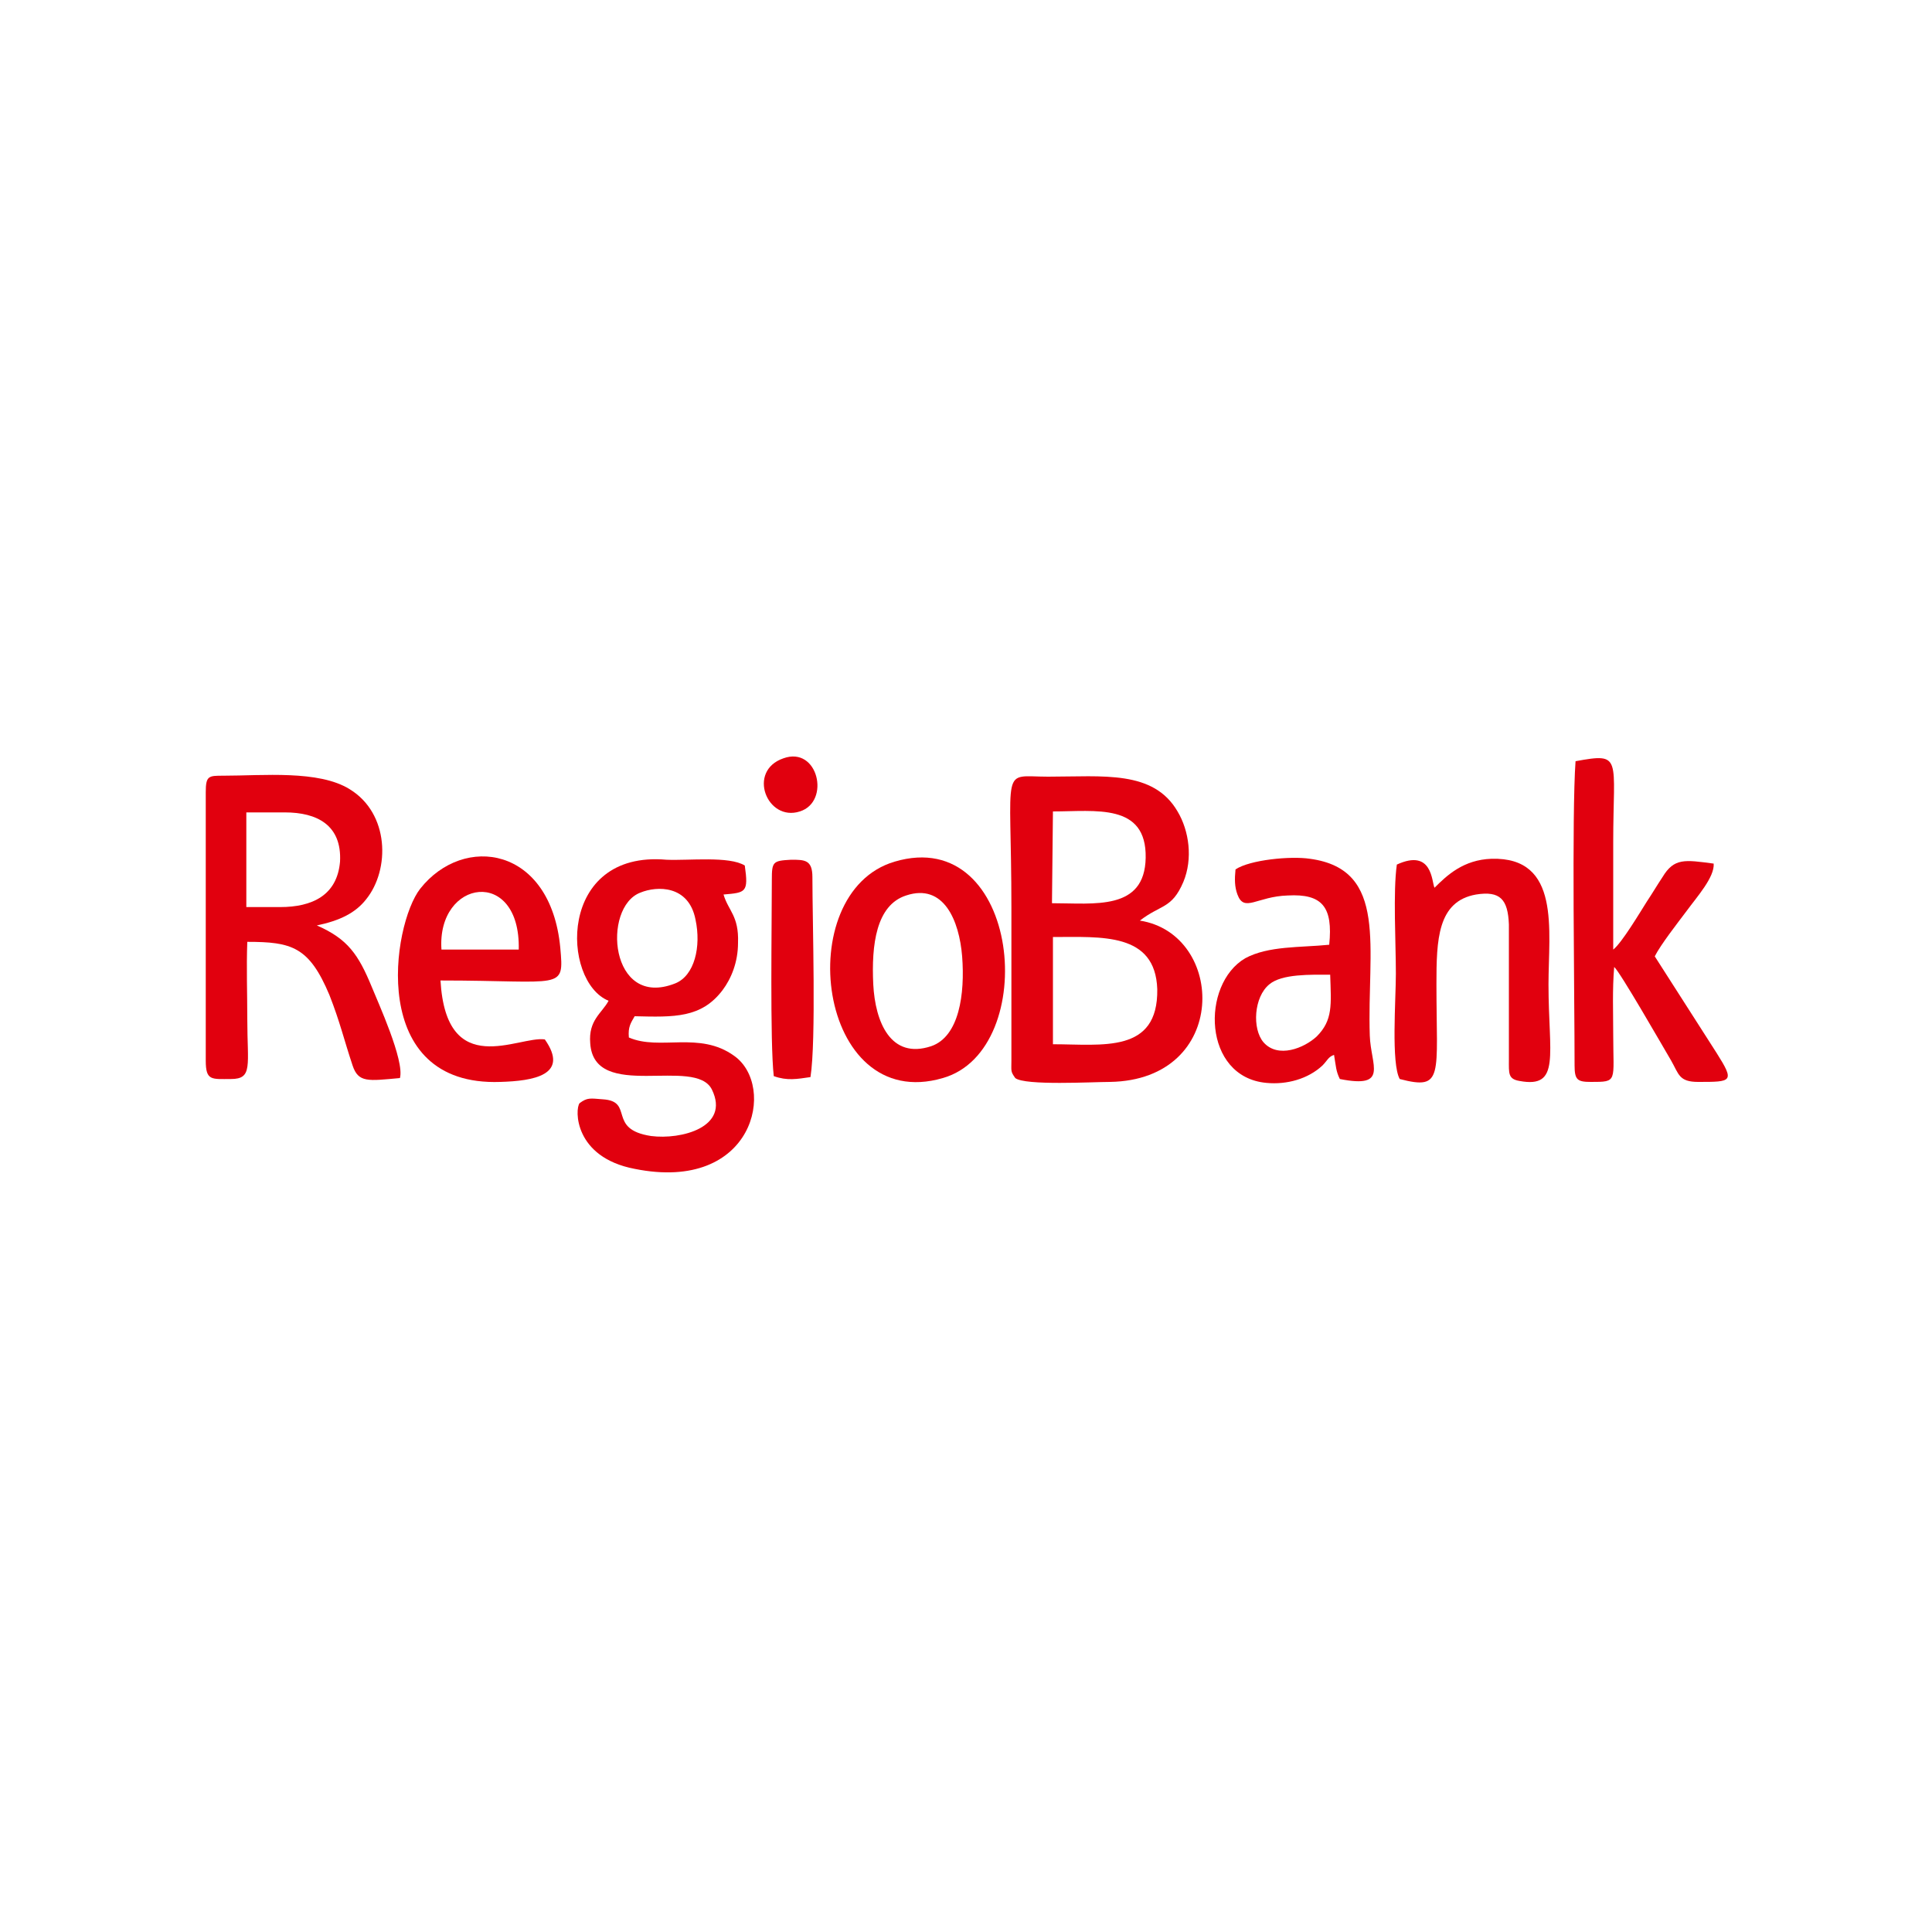 <?xml version="1.0" encoding="utf-8"?>
<!-- Generator: Adobe Illustrator 23.0.0, SVG Export Plug-In . SVG Version: 6.00 Build 0)  -->
<svg version="1.1" id="Calque_1" xmlns="http://www.w3.org/2000/svg" xmlns:xlink="http://www.w3.org/1999/xlink" x="0px" y="0px"
	 viewBox="0 0 20 20" style="enable-background:new 0 0 20 20;" xml:space="preserve">
<style type="text/css">
	.st0{clip-path:url(#SVGID_2_);}
	.st1{fill-rule:evenodd;clip-rule:evenodd;fill:#2F9B46;}
	.st2{fill-rule:evenodd;clip-rule:evenodd;fill:#60B54D;}
	.st3{fill-rule:evenodd;clip-rule:evenodd;fill:#89CC53;}
	.st4{fill-rule:evenodd;clip-rule:evenodd;fill:#3CB8AD;}
	.st5{fill-rule:evenodd;clip-rule:evenodd;fill:#3394D7;}
	.st6{fill:none;stroke:#3394D7;stroke-width:0.216;stroke-miterlimit:22.926;}
	.st7{fill-rule:evenodd;clip-rule:evenodd;fill:#2772BC;}
	.st8{fill-rule:evenodd;clip-rule:evenodd;fill:#1B5B83;}
	.st9{fill-rule:evenodd;clip-rule:evenodd;fill:#993233;}
	.st10{fill-rule:evenodd;clip-rule:evenodd;fill:#E13030;}
	.st11{fill-rule:evenodd;clip-rule:evenodd;fill:#F28824;}
	.st12{fill-rule:evenodd;clip-rule:evenodd;fill:#F5C836;}
	.st13{fill-rule:evenodd;clip-rule:evenodd;fill:#238647;}
	.st14{fill-rule:evenodd;clip-rule:evenodd;fill:#EDEDED;}
	.st15{clip-path:url(#SVGID_4_);fill-rule:evenodd;clip-rule:evenodd;fill:#2F9B46;}
	.st16{clip-path:url(#SVGID_4_);fill-rule:evenodd;clip-rule:evenodd;fill:#60B54D;}
	.st17{clip-path:url(#SVGID_4_);fill-rule:evenodd;clip-rule:evenodd;fill:#89CC53;}
	.st18{clip-path:url(#SVGID_4_);fill-rule:evenodd;clip-rule:evenodd;fill:#3CB8AD;}
	.st19{clip-path:url(#SVGID_4_);fill-rule:evenodd;clip-rule:evenodd;fill:#3394D7;}
	.st20{clip-path:url(#SVGID_4_);fill:none;stroke:#3394D7;stroke-width:0.216;stroke-miterlimit:22.926;}
	.st21{clip-path:url(#SVGID_4_);fill-rule:evenodd;clip-rule:evenodd;fill:#2772BC;}
	.st22{clip-path:url(#SVGID_4_);fill-rule:evenodd;clip-rule:evenodd;fill:#1B5B83;}
	.st23{clip-path:url(#SVGID_4_);fill-rule:evenodd;clip-rule:evenodd;fill:#993233;}
	.st24{clip-path:url(#SVGID_4_);fill-rule:evenodd;clip-rule:evenodd;fill:#E13030;}
	.st25{clip-path:url(#SVGID_4_);fill-rule:evenodd;clip-rule:evenodd;fill:#F28824;}
	.st26{clip-path:url(#SVGID_4_);fill-rule:evenodd;clip-rule:evenodd;fill:#F5C836;}
	.st27{clip-path:url(#SVGID_4_);fill-rule:evenodd;clip-rule:evenodd;fill:#238647;}
	.st28{fill-rule:evenodd;clip-rule:evenodd;fill:#E1000E;}
	.st29{fill-rule:evenodd;clip-rule:evenodd;fill:#FFFFFF;}
	.st30{fill-rule:evenodd;clip-rule:evenodd;}
	.st31{fill-rule:evenodd;clip-rule:evenodd;fill:#009B89;}
	.st32{fill-rule:evenodd;clip-rule:evenodd;fill:#F9B800;}
	.st33{fill-rule:evenodd;clip-rule:evenodd;fill:#004D4D;}
	.st34{fill-rule:evenodd;clip-rule:evenodd;fill:#FF422E;}
	.st35{fill-rule:evenodd;clip-rule:evenodd;fill:#FF6500;}
	.st36{clip-path:url(#SVGID_6_);}
	.st37{fill-rule:evenodd;clip-rule:evenodd;fill:#FFFEFE;}
	.st38{fill:#FF6500;}
	.st39{fill:#071A57;}
	.st40{fill-rule:evenodd;clip-rule:evenodd;fill:#003C5D;}
	.st41{fill-rule:evenodd;clip-rule:evenodd;fill:#2D8F37;}
	.st42{fill-rule:evenodd;clip-rule:evenodd;fill:#000FAA;}
	.st43{clip-path:url(#SVGID_8_);}
	.st44{clip-path:url(#SVGID_10_);fill-rule:evenodd;clip-rule:evenodd;fill:#F76401;}
	.st45{clip-path:url(#SVGID_12_);}
	.st46{clip-path:url(#SVGID_14_);fill:url(#SVGID_15_);}
	.st47{clip-path:url(#SVGID_12_);fill-rule:evenodd;clip-rule:evenodd;fill:#F7A8A5;}
	.st48{clip-path:url(#SVGID_12_);fill-rule:evenodd;clip-rule:evenodd;fill:#FFFFFF;}
	.st49{clip-path:url(#SVGID_17_);fill:url(#SVGID_18_);}
	.st50{clip-path:url(#SVGID_20_);fill:url(#SVGID_21_);}
	.st51{clip-path:url(#SVGID_12_);fill-rule:evenodd;clip-rule:evenodd;fill:#283C93;}
	.st52{clip-path:url(#SVGID_12_);fill-rule:evenodd;clip-rule:evenodd;fill:#EE412C;}
	.st53{clip-path:url(#SVGID_23_);fill:url(#SVGID_24_);}
	.st54{clip-path:url(#SVGID_12_);fill-rule:evenodd;clip-rule:evenodd;fill:#CC3829;}
	.st55{clip-path:url(#SVGID_12_);fill-rule:evenodd;clip-rule:evenodd;fill:#F48E97;}
	.st56{clip-path:url(#SVGID_26_);fill:url(#SVGID_27_);}
	.st57{clip-path:url(#SVGID_12_);fill-rule:evenodd;clip-rule:evenodd;fill:#EE4633;}
	.st58{clip-path:url(#SVGID_12_);fill-rule:evenodd;clip-rule:evenodd;fill:#FDDC0D;}
	.st59{clip-path:url(#SVGID_29_);fill:url(#SVGID_30_);}
	.st60{clip-path:url(#SVGID_32_);fill:url(#SVGID_33_);}
	.st61{clip-path:url(#SVGID_35_);fill:url(#SVGID_36_);}
	.st62{clip-path:url(#SVGID_38_);fill:url(#SVGID_39_);}
	.st63{fill-rule:evenodd;clip-rule:evenodd;fill:#562772;}
	.st64{clip-path:url(#SVGID_41_);}
	.st65{clip-path:url(#SVGID_43_);fill:url(#SVGID_44_);}
	.st66{clip-path:url(#SVGID_41_);fill-rule:evenodd;clip-rule:evenodd;fill:#F7A8A5;}
	.st67{clip-path:url(#SVGID_41_);fill-rule:evenodd;clip-rule:evenodd;fill:#FFFFFF;}
	.st68{clip-path:url(#SVGID_46_);fill:url(#SVGID_47_);}
	.st69{clip-path:url(#SVGID_49_);fill:url(#SVGID_50_);}
	.st70{clip-path:url(#SVGID_41_);fill-rule:evenodd;clip-rule:evenodd;fill:#283C93;}
	.st71{clip-path:url(#SVGID_41_);fill-rule:evenodd;clip-rule:evenodd;fill:#EE412C;}
	.st72{clip-path:url(#SVGID_52_);fill:url(#SVGID_53_);}
	.st73{clip-path:url(#SVGID_41_);fill-rule:evenodd;clip-rule:evenodd;fill:#CC3829;}
	.st74{clip-path:url(#SVGID_41_);fill-rule:evenodd;clip-rule:evenodd;fill:#F48E97;}
	.st75{clip-path:url(#SVGID_55_);fill:url(#SVGID_56_);}
	.st76{clip-path:url(#SVGID_41_);fill-rule:evenodd;clip-rule:evenodd;fill:#EE4633;}
	.st77{clip-path:url(#SVGID_41_);fill-rule:evenodd;clip-rule:evenodd;fill:#FDDC0D;}
	.st78{clip-path:url(#SVGID_58_);fill:url(#SVGID_59_);}
	.st79{clip-path:url(#SVGID_61_);fill:url(#SVGID_62_);}
	.st80{clip-path:url(#SVGID_64_);fill:url(#SVGID_65_);}
	.st81{clip-path:url(#SVGID_67_);fill:url(#SVGID_68_);}
	.st82{fill:#00937B;}
	.st83{fill-rule:evenodd;clip-rule:evenodd;fill:#00937B;}
	.st84{fill:#FFFFFF;}
</style>
<g>
	<path class="st28" d="M2.13,8.2l0,2.78c0,0.21,0.06,0.19,0.26,0.19c0.23,0,0.17-0.14,0.17-0.62c0-0.26-0.01-0.54,0-0.8
		c0.46,0,0.64,0.05,0.85,0.55c0.11,0.28,0.15,0.46,0.24,0.73c0.06,0.18,0.16,0.16,0.49,0.13c0.05-0.18-0.23-0.79-0.29-0.94
		C3.71,9.88,3.6,9.72,3.28,9.58c0.24-0.05,0.4-0.13,0.51-0.27C4.04,9,4.03,8.42,3.62,8.17c-0.32-0.2-0.9-0.14-1.31-0.14
		C2.16,8.03,2.13,8.03,2.13,8.2 M2.55,8.41l0.4,0c0.33,0,0.59,0.13,0.57,0.51C3.49,9.27,3.23,9.39,2.9,9.39l-0.35,0V8.41z"/>
	<path class="st28" d="M6.3,10.36c-0.07,0.13-0.21,0.2-0.19,0.44c0.04,0.61,1.09,0.13,1.26,0.48c0.19,0.39-0.32,0.52-0.63,0.48
		c-0.46-0.07-0.17-0.36-0.5-0.38c-0.13-0.01-0.16-0.02-0.24,0.04c-0.05,0.06-0.06,0.56,0.57,0.68c1.24,0.25,1.47-0.86,1.03-1.17
		c-0.36-0.26-0.77-0.05-1.09-0.19c-0.01-0.11,0.02-0.15,0.06-0.22c0.41,0.01,0.69,0.02,0.91-0.27c0.09-0.12,0.16-0.29,0.16-0.49
		c0.01-0.28-0.1-0.33-0.15-0.5c0.23-0.02,0.26-0.02,0.22-0.3C7.55,8.86,7.13,8.91,6.9,8.9C5.77,8.8,5.81,10.16,6.3,10.36 M6.63,9.24
		c0.17-0.07,0.5-0.08,0.57,0.28c0.06,0.28-0.01,0.58-0.21,0.66C6.31,10.45,6.23,9.39,6.63,9.24z"/>
	<path class="st28" d="M9.26,8.92c-1.08,0.32-0.8,2.62,0.5,2.24C10.78,10.87,10.57,8.53,9.26,8.92 M9.38,9.27
		c0.39-0.13,0.55,0.26,0.58,0.63c0.03,0.39-0.03,0.83-0.32,0.93c-0.42,0.14-0.58-0.25-0.6-0.64C9.02,9.78,9.07,9.37,9.38,9.27z"/>
	<path class="st28" d="M5.64,10.76c-0.27-0.04-1.02,0.43-1.08-0.61c1.27,0,1.28,0.11,1.24-0.34c-0.1-1.05-1-1.18-1.45-0.61
		C4.06,9.57,3.8,11.25,5.18,11.2C5.52,11.19,5.9,11.13,5.64,10.76 M4.57,9.83c-0.05-0.73,0.82-0.86,0.8,0L4.57,9.83z"/>
	<g>
		<path class="st28" d="M10.51,11.16c0.1,0.08,0.8,0.04,0.98,0.04c1.24-0.02,1.2-1.53,0.31-1.67c0.22-0.17,0.33-0.12,0.45-0.4
			c0.1-0.24,0.06-0.53-0.06-0.73c-0.25-0.43-0.77-0.36-1.34-0.36c-0.5,0-0.38-0.15-0.38,1.36l0,1.58
			C10.47,11.09,10.46,11.09,10.51,11.16 M10.9,8.4c0.44,0,0.97-0.09,0.96,0.48c-0.01,0.55-0.53,0.47-0.97,0.47L10.9,8.4z
			 M10.9,10.81l0-1.11c0.5,0,1.06-0.05,1.08,0.54C11.99,10.91,11.41,10.81,10.9,10.81z"/>
		<path class="st28" d="M17.13,9.9c0.06-0.12,0.24-0.35,0.33-0.47c0.11-0.15,0.29-0.35,0.28-0.49c-0.3-0.04-0.41-0.06-0.53,0.14
			c-0.06,0.09-0.1,0.16-0.16,0.25c-0.07,0.11-0.26,0.43-0.35,0.5c0-0.37,0-0.74,0-1.11c0-0.88,0.1-0.93-0.39-0.84
			c-0.04,0.55-0.01,2.46-0.01,3.15c0,0.15,0.03,0.17,0.17,0.17c0.28,0,0.23,0,0.23-0.49c0-0.22-0.01-0.47,0.01-0.7
			c0.06,0.05,0.49,0.8,0.59,0.97c0.08,0.14,0.08,0.22,0.28,0.22c0.35,0,0.38,0,0.19-0.3L17.13,9.9z"/>
		<path class="st28" d="M12.81,9.26c0.07,0.19,0.2,0.02,0.52,0.01c0.36-0.02,0.47,0.12,0.43,0.51c-0.3,0.03-0.63,0.01-0.87,0.14
			c-0.46,0.27-0.44,1.23,0.22,1.29c0.21,0.02,0.43-0.04,0.58-0.18c0.05-0.05,0.06-0.09,0.12-0.11c0.02,0.12,0.02,0.17,0.06,0.25
			c0.51,0.1,0.32-0.14,0.31-0.45c-0.03-0.9,0.2-1.72-0.62-1.83c-0.2-0.03-0.62,0.01-0.77,0.11C12.78,9.1,12.78,9.18,12.81,9.26
			 M13.77,10.09c0.01,0.31,0.03,0.47-0.14,0.64c-0.13,0.12-0.4,0.23-0.55,0.06c-0.12-0.14-0.1-0.47,0.06-0.6
			C13.27,10.08,13.57,10.09,13.77,10.09z"/>
		<path class="st28" d="M14.49,11.17c0.46,0.12,0.38-0.03,0.38-0.98c0-0.46,0.01-0.86,0.41-0.93c0.25-0.04,0.33,0.05,0.34,0.31
			l0,1.4c0,0.14-0.01,0.2,0.11,0.22c0.43,0.08,0.3-0.27,0.3-1c0-0.56,0.13-1.32-0.59-1.3c-0.29,0.01-0.46,0.17-0.59,0.3
			c-0.03-0.06-0.02-0.41-0.39-0.24c-0.04,0.28-0.01,0.81-0.01,1.13C14.45,10.35,14.4,11.01,14.49,11.17"/>
	</g>
	<path class="st28" d="M7.99,9.11c0,0.44-0.02,1.68,0.02,2.03c0.14,0.05,0.24,0.03,0.38,0.01c0.06-0.38,0.02-1.6,0.02-2.07
		c0-0.18-0.08-0.18-0.22-0.18C8,8.91,7.99,8.92,7.99,9.11"/>
	<path class="st28" d="M8.11,7.85C7.73,7.98,7.94,8.51,8.28,8.4C8.6,8.3,8.47,7.72,8.11,7.85"/>
</g>
</svg>

